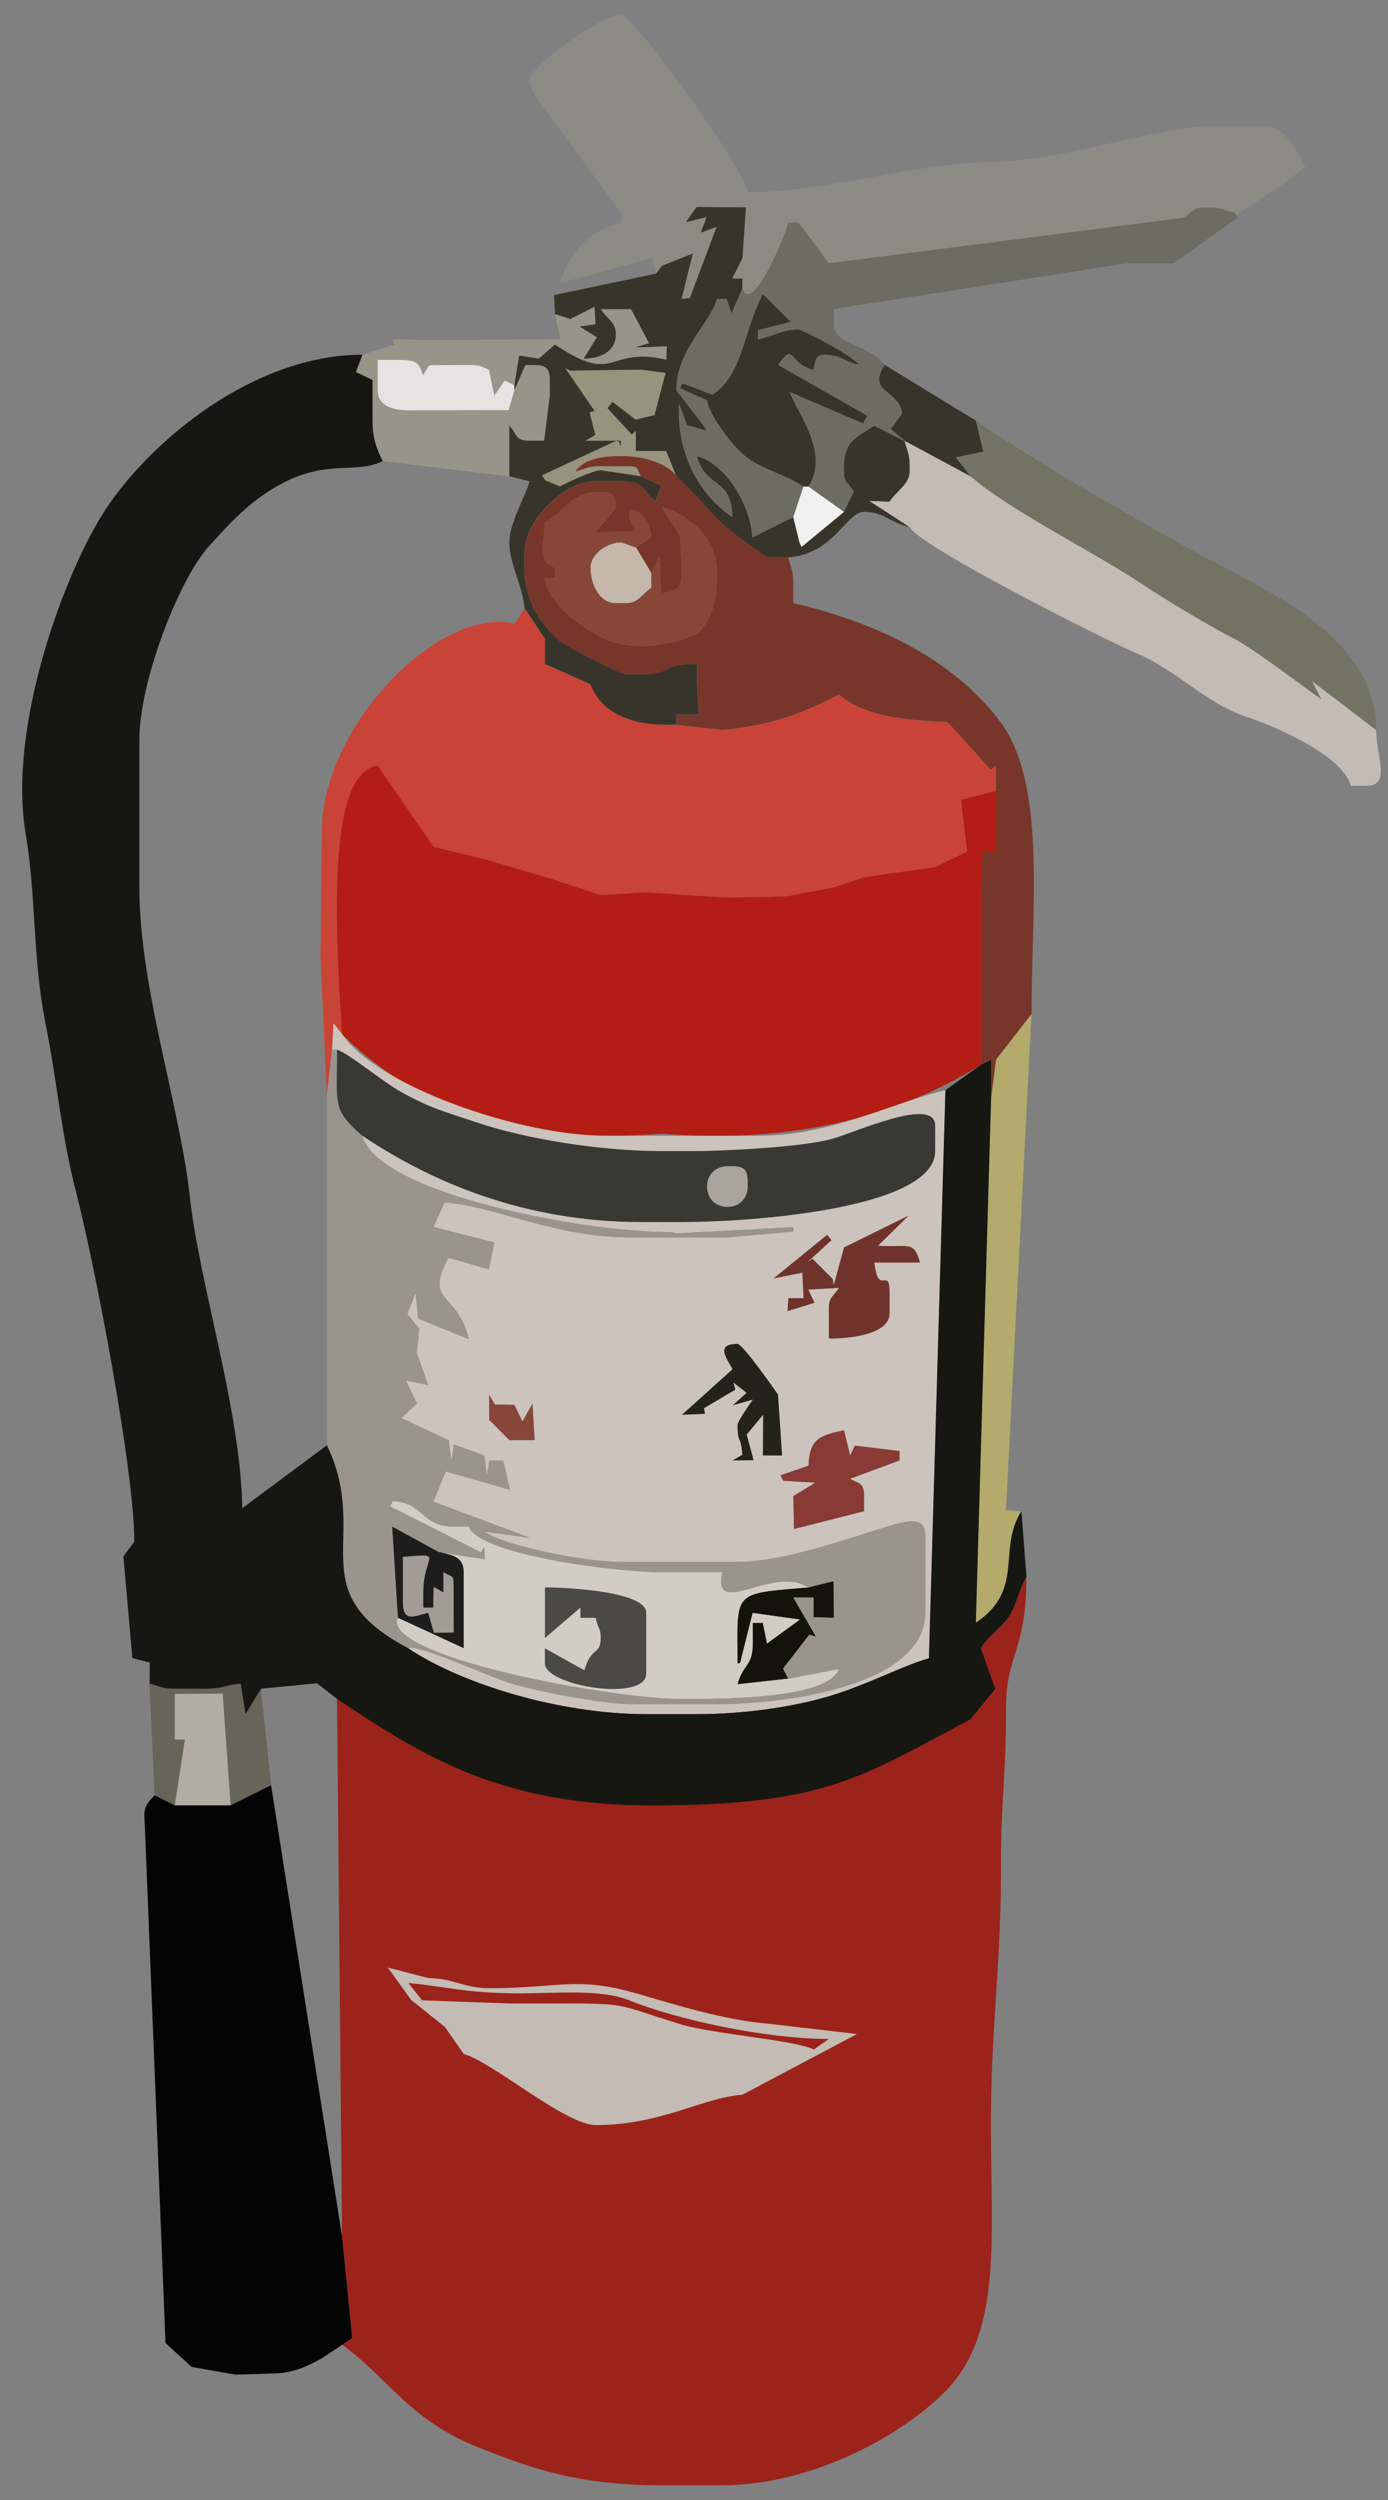 <?xml version="1.0" encoding="UTF-8"?>
<!DOCTYPE svg PUBLIC "-//W3C//DTD SVG 1.1//EN" "http://www.w3.org/Graphics/SVG/1.1/DTD/svg11.dtd">
<!-- Creator: CorelDRAW -->
<svg xmlns="http://www.w3.org/2000/svg" xml:space="preserve" width="20in" height="36in" style="shape-rendering:geometricPrecision; text-rendering:geometricPrecision; image-rendering:optimizeQuality; fill-rule:evenodd; clip-rule:evenodd"
viewBox="0 0 20 36"
 xmlns:xlink="http://www.w3.org/1999/xlink">
 <rect x="0" y="0" width="20" height="36" fill="#808080" stroke="none"/>
 <defs>
  <style type="text/css">
   <![CDATA[
    .fil31 {fill:#030404}
    .fil24 {fill:#13130C}
    .fil30 {fill:#171712}
    .fil22 {fill:#1D1D1A}
    .fil18 {fill:#23231C}
    .fil5 {fill:#37352A}
    .fil15 {fill:#393934}
    .fil25 {fill:#4A4944}
    .fil28 {fill:#676558}
    .fil6 {fill:#6C6C63}
    .fil17 {fill:#6F332B}
    .fil9 {fill:#737364}
    .fil12 {fill:#773629}
    .fil10 {fill:#884638}
    .fil20 {fill:#893A34}
    .fil1 {fill:#8C8B83}
    .fil4 {fill:#979588}
    .fil2 {fill:#98937C}
    .fil27 {fill:#9B948C}
    .fil0 {fill:#9C231B}
    .fil23 {fill:#A39C94}
    .fil16 {fill:#ABA49C}
    .fil14 {fill:#B31D13}
    .fil19 {fill:#B3AA6C}
    .fil29 {fill:#B3ACA4}
    .fil11 {fill:#C3BBB4}
    .fil8 {fill:#C5B8AB}
    .fil13 {fill:#C94436}
    .fil21 {fill:#CBC3BC}
    .fil26 {fill:#D2CCC4}
    .fil3 {fill:#E5E4E2}
    .fil7 {fill:#EEF1ED}
   ]]>
  </style>
 </defs>
 <g id="Layer_x0020_1">
  <g id="_53974344">
   <path id="_130544032" class="fil0" d="M13.987 24.757l-9.131 -0.292 0.073 7.743 0.146 1.461 -0.144 0.096c0.668,0.482 0.949,1.067 1.94,1.468 0.831,0.337 1.511,0.555 2.659,0.555l0.877 0c1.261,0 2.541,-0.685 3.196,-1.333 0.833,-0.823 0.681,-2.181 0.675,-3.78 -0.005,-1.468 0.152,-2.37 0.146,-3.871 -0.003,-0.816 0.078,-1.359 0.072,-2.192 -0.005,-0.789 0.293,-0.824 0.293,-1.898 -0.115,0.181 -0.141,0.422 -0.277,0.6 -0.135,0.176 -0.248,0.224 -0.381,0.423l0.209 0.588 -0.355 0.434z"/>
   <path id="_54817600" class="fil1" d="M9.458 3.939l0.084 -0.111 0.444 -0.177 -0.162 0.653 0.119 -0.011 0.387 -1.025 -0.228 0.081 0.084 -0.223 -0.3 0.073 0.157 -0.218 0.709 0.005 -0.051 0.733 -0.147 0.292 0.146 0 0 0.146c0.126,0.38 0.605,-0.727 0.657,-0.95l0.15 -0.003 0.434 0.588 5.867 -0.695 0.66 -0.431 0.34 -0.262c-0.113,-0.214 -0.277,-0.584 -0.584,-0.584l-0.73 0c-0.866,0 -2.132,0.496 -3.213,0.512 -1.076,0.016 -2.42,0.437 -3.507,0.437 -0.026,-0.315 -1.65,-2.557 -1.826,-2.557 -0.269,0 -1.315,0.727 -1.315,0.95l0.051 0.184 1.264 1.716 0 0.146c-0.458,0.107 -0.76,0.442 -0.879,0.869l1.321 -0.359 0.069 0.221z"/>
   <path id="_52863624" class="fil2" d="M9.239 6.861c-0.086,-0.123 -0.01,-0.146 -0.219,-0.146l-0.365 0c-0.197,0 -0.201,0.035 -0.365,0.073 0.124,-0.169 0.369,-0.219 0.657,-0.219 0.325,0 0.663,0.1 0.803,0.292l-0.146 -0.365 -0.438 0 0 -0.292 -0.059 0.055 -0.35 -0.379 0.073 -0.091 0.333 0.256 0.272 -0.065 0.16 -0.609 -0.354 -0.047 -1.022 0.014 -0.072 -0.035 0.424 0.617 -0.072 0.018 0.081 0.327 -0.142 0.084 0.511 0 0 0.073 -0.04 -0.086 -1.096 0.51 0.046 0.073 0.214 0.087c0.076,-0.04 0.485,-0.236 0.586,-0.232l0.582 0.086z"/>
   <path id="_130022328" class="fil3" d="M7.413 5.619l0 -0.073 -0.141 -0.07 -0.147 0.215 -0.078 -0.365c-0.103,-0.051 -0.121,-0.073 -0.292,-0.073l-0.573 0.004 -0.084 0.142c-0.065,-0.179 -0.084,-0.219 -0.365,-0.219l-0.292 0 0 0.438c0,0.225 0.214,0.292 0.438,0.292l1.452 -0.003 0.082 -0.289z"/>
   <path id="_130041840" class="fil4" d="M7.997 4.523l0.076 0.365 -1.829 0.008 -0.584 -0.007 0.026 0.071 -0.464 0.148 -0.093 0.25 0.239 0.115 0 0.584c0,0.265 0.061,0.408 0.146,0.584l1.826 0.219 0 -0.73c0.114,0.131 0.087,0.219 0.292,0.219l0.21 -0.001 0.082 -0.656 0 -0.219c0,-0.243 -0.131,-0.214 -0.354,-0.215l-0.157 0.362 -0.082 0.289 -1.452 0.003c-0.224,0 -0.438,-0.068 -0.438,-0.292l0 -0.438 0.292 0c0.281,0 0.301,0.04 0.365,0.219l0.084 -0.142 0.573 -0.004c0.171,0 0.189,0.022 0.292,0.073l0.078 0.365 0.147 -0.215 0.141 0.07 0.07 -0.425 0.28 0.045 0.235 -0.203c0.902,0.604 0.731,0.015 1.607,0.219l0.004 -0.194 -0.453 0.015 0.198 -0.06 -0.26 -0.491 -0.438 0c0.101,0.151 0.219,0.19 0.219,0.365 0,0.234 -0.203,0.346 -0.464,0.349l0.191 -0.308 -0.247 -0.155 0.227 -0.033 -0.015 -0.252 -0.348 0.175 -0.221 -0.069z"/>
   <path id="_52588544" class="fil5" d="M13.038 6.349l0.95 0.511 -0.216 -0.275 0.398 -0.08 -0.109 -0.448 -1.315 -0.803c-0.255,0.403 0.19,0.346 0.256,0.694l-0.166 0.23 0.203 0.172z"/>
   <path id="_54945424" class="fil5" d="M11.577 7.007l0.073 0c0.305,-0.481 -0.142,-1.031 -0.272,-1.361l1.058 0.454 0.06 -0.114 -1.284 -0.731c0.248,-0.339 0.123,-0.031 0.511,0.073 0.026,-0.11 0.016,-0.219 0.146,-0.219 0.265,0 0.256,0.087 0.511,0.146 -0.107,-0.147 -0.832,-0.511 -0.877,-0.511 -0.213,0 -0.379,0.098 -0.584,0.146l0.002 -0.135 0.475 -0.119 -0.404 -0.403c-0.283,0.534 -0.287,1.164 -0.726,1.45l-0.432 -0.163 -0.036 0.071 0.391 0.176c0.023,0.212 0.373,0.658 0.528,0.787 0.256,0.213 0.597,0.273 0.86,0.455z"/>
   <path id="_130041056" class="fil5" d="M9.458 3.939l-1.474 0.31 0.013 0.274 0.221 0.069 0.348 -0.175 0.015 0.252 -0.227 0.033 0.247 0.155 -0.191 0.308c0.26,-0.004 0.464,-0.115 0.464,-0.349 0,-0.176 -0.118,-0.215 -0.219,-0.365l0.438 0 0.26 0.491 -0.198 0.06 0.453 -0.015 -0.004 0.194c-0.876,-0.204 -0.705,0.385 -1.607,-0.219l-0.235 0.203 -0.28 -0.045 -0.07 0.425 0 0.073 0.157 -0.362c0.223,0.002 0.354,-0.027 0.354,0.215l0 0.219 -0.082 0.656 -0.21 0.001c-0.205,0 -0.178,-0.088 -0.292,-0.219l0 0.73 0.292 0.073c-0.056,0.209 -0.292,0.601 -0.292,0.877 0,0.324 0.191,0.614 0.219,0.95l0.292 0.438 0 0.365 0.657 0.292c0.041,0.377 0.37,0.584 0.803,0.584l0.438 0 0 -0.146 0.321 -0.001 -0.029 -0.51 0 -0.219c-0.501,0 -0.39,0.146 -0.73,0.146l-0.292 0c-0.078,0 -0.875,-0.406 -0.97,-0.491 -0.265,-0.239 -0.491,-0.571 -0.491,-1.043l0 -0.219c0,-0.456 0.566,-1.023 1.023,-1.023l0.365 0c0.366,0 0.307,0.143 0.498,0.287l0.088 -0.218 -0.294 -0.142 -0.582 -0.086c-0.101,-0.004 -0.51,0.191 -0.586,0.232l-0.214 -0.087 -0.046 -0.073 1.096 -0.51 0.04 0.086 0 -0.073 -0.511 0 0.142 -0.084 -0.081 -0.327 0.072 -0.018 -0.424 -0.617 0.072 0.035 1.022 -0.014 0.354 0.047 -0.16 0.609 -0.272 0.065 -0.333 -0.256 -0.073 0.091 0.35 0.379 0.059 -0.055 0 0.292 0.438 0 0.146 0.365c0.65,0.616 0.442,0.584 1.315,1.169l0.292 0c0.68,-0.057 0.835,-0.657 1.096,-0.657 0.292,0 0.363,0.151 0.657,0.219l-0.582 -0.377 0.29 0.012c0.11,-0.164 0.292,-0.257 0.292,-0.438l0 -0.073c0,-0.197 -0.035,-0.201 -0.073,-0.365l-0.438 -0.219c-0.219,0.146 -0.438,0.212 -0.438,0.584l0 0.073c0,0.164 0.058,0.16 0.142,0.291l-0.142 0.294 -0.611 0.504 -0.03 -0.069 -0.089 -0.362 -0.584 0.292c-0.041,-0.494 -0.391,-1.059 -0.804,-1.169 0.127,0.475 0.498,0.291 0.511,0.877 -0.436,-0.292 -0.804,-0.867 -0.766,-1.63l0.111 0.306 0.289 0.082c-0.06,-0.113 -0.438,-0.569 -0.438,-0.584 0,-0.583 0.491,-0.964 0.584,-1.315l0.136 0 0.073 0.215 0.157 -0.362 0 -0.146 -0.146 0 0.147 -0.292 0.051 -0.733 -0.709 -0.005 -0.157 0.218 0.3 -0.073 -0.084 0.223 0.228 -0.081 -0.387 1.025 -0.119 0.011 0.162 -0.653 -0.444 0.177 -0.084 0.111z"/>
   <path id="_130041112" class="fil6" d="M11.942 3.793l-0.434 -0.588 -0.15 0.003c-0.052,0.223 -0.531,1.33 -0.657,0.95l-0.157 0.362 -0.073 -0.215 -0.136 0c-0.094,0.351 -0.584,0.732 -0.584,1.315 0,0.015 0.379,0.472 0.438,0.584l-0.289 -0.082 -0.111 -0.306c-0.038,0.763 0.329,1.338 0.766,1.63 -0.013,-0.585 -0.385,-0.402 -0.511,-0.877 0.412,0.11 0.762,0.675 0.804,1.169l0.584 -0.292 0.146 -0.438c-0.263,-0.183 -0.603,-0.243 -0.86,-0.455 -0.156,-0.129 -0.505,-0.575 -0.528,-0.787l-0.391 -0.176 0.036 -0.071 0.432 0.163c0.439,-0.286 0.444,-0.916 0.726,-1.45l0.404 0.403 -0.475 0.119 -0.002 0.135c0.206,-0.048 0.371,-0.146 0.584,-0.146 0.044,0 0.769,0.365 0.877,0.511 -0.255,-0.059 -0.246,-0.146 -0.511,-0.146 -0.13,0 -0.12,0.11 -0.146,0.219 -0.388,-0.104 -0.263,-0.412 -0.511,-0.073l1.284 0.731 -0.06 0.114 -1.058 -0.454c0.13,0.33 0.578,0.88 0.272,1.361l0.511 0.365 0.142 -0.294c-0.084,-0.13 -0.142,-0.127 -0.142,-0.291l0 -0.073c0,-0.373 0.22,-0.438 0.438,-0.584l0.438 0.219 -0.203 -0.172 0.166 -0.23c-0.066,-0.348 -0.511,-0.291 -0.256,-0.694 -0.222,-0.302 -0.73,-0.273 -0.73,-0.584l0 -0.219 4.236 -0.659 0.658 0.002 0.923 -0.659 -0.046 -0.071c-0.164,-0.038 -0.168,-0.073 -0.365,-0.073l-0.073 0c-0.164,0 -0.16,0.058 -0.292,0.146l-5.113 0.657z"/>
   <polygon id="_52588256" class="fil7" points="11.431,7.445 11.52,7.807 11.55,7.876 12.161,7.372 11.65,7.007 11.577,7.007 "/>
   <path id="_130041728" class="fil8" d="M9.385 8.248l-0.219 -0.365c-0.086,-0.023 -0.199,-0.073 -0.219,-0.073 -0.186,0 -0.438,0.158 -0.438,0.365 0,0.246 0.129,0.511 0.365,0.511l0.146 0c0.176,0 0.215,-0.118 0.365,-0.219l0 -0.219z"/>
   <path id="_130041504" class="fil9" d="M13.987 6.861c0.567,0.493 1.79,1.094 2.512,1.578 0.309,0.207 0.986,0.61 1.285,0.76 0.299,0.15 1.242,0.875 1.253,0.867l-0.125 -0.252 0.918 0.7c0,-1.371 -1.628,-2.027 -2.569,-2.544 -1.058,-0.582 -2.226,-1.258 -3.201,-1.912l0.109 0.448 -0.398 0.08 0.216 0.275z"/>
   <path id="_130041000" class="fil10" d="M9.385 8.248l0 0.219c-0.15,0.101 -0.19,0.219 -0.365,0.219l-0.146 0c-0.236,0 -0.365,-0.265 -0.365,-0.511 0,-0.207 0.252,-0.365 0.438,-0.365 0.02,0 0.133,0.05 0.219,0.073l0.219 -0.146c-0.04,-0.479 -0.527,-0.532 -0.219,-0.092l-0.585 0.019c0.062,-0.093 0.292,-0.316 0.292,-0.365 0,-0.168 -0.051,-0.219 -0.219,-0.219 -0.432,0 -0.515,0.286 -0.803,0.438 -0.007,0.316 -0.133,0.545 0.146,0.657l0 0.146 -0.146 0c0.031,0.374 0.586,0.758 0.872,0.881 0.485,0.208 1.054,0.048 1.319,-0.077 0.192,-0.141 0.292,-0.479 0.292,-0.804l0 -0.073c0,-0.494 -0.392,-0.84 -0.803,-0.95 0.038,0.071 0.292,0.435 0.268,0.438l0.024 0.438c0,0.281 -0.028,0.336 -0.292,0.365l-0.031 -0.522 -0.115 0.23z"/>
   <path id="_130040216" class="fil11" d="M13.111 7.591c0.102,0.253 2.765,1.602 3.237,1.803 0.633,0.268 1.018,0.733 1.623,0.933 0.467,0.154 1.381,0.567 1.494,0.99l0.219 0c0.368,0 0.146,-0.414 0.146,-0.803l-0.918 -0.7 0.125 0.252c-0.012,0.008 -0.954,-0.717 -1.253,-0.867 -0.299,-0.15 -0.976,-0.553 -1.285,-0.76 -0.722,-0.484 -1.945,-1.085 -2.512,-1.578l-0.95 -0.511c0.038,0.164 0.073,0.168 0.073,0.365l0 0.073c0,0.182 -0.183,0.275 -0.292,0.438l-0.29 -0.012 0.582 0.377z"/>
   <path id="_52589216" class="fil12" d="M9.166 7.883l0.219 0.365 0.115 -0.23 0.031 0.522c0.264,-0.029 0.292,-0.085 0.292,-0.365l-0.024 -0.438c0.024,-0.004 -0.23,-0.367 -0.268,-0.438 0.412,0.11 0.803,0.456 0.803,0.95l0 0.073c0,0.325 -0.1,0.663 -0.292,0.804 -0.265,0.125 -0.834,0.285 -1.319,0.077 -0.286,-0.122 -0.841,-0.506 -0.872,-0.881l0.146 0 0 -0.146c-0.279,-0.113 -0.153,-0.342 -0.146,-0.657 0.288,-0.153 0.372,-0.438 0.803,-0.438 0.168,0 0.219,0.051 0.219,0.219 0,0.049 -0.23,0.272 -0.292,0.365l0.585 -0.019c-0.308,-0.441 0.179,-0.387 0.219,0.092l-0.219 0.146zm0.073 -1.023l0.294 0.142 -0.088 0.218c-0.19,-0.144 -0.132,-0.287 -0.498,-0.287l-0.365 0c-0.456,0 -1.023,0.566 -1.023,1.023l0 0.219c0,0.471 0.227,0.804 0.491,1.043 0.094,0.085 0.892,0.491 0.97,0.491l0.292 0c0.341,0 0.229,-0.146 0.73,-0.146l0 0.219 0.029 0.51 -0.321 0.001 0 0.146 0.656 0.072c0.69,-0.052 1.197,-0.254 1.681,-0.51 0.396,0.345 1.033,0.365 1.569,0.4l0.624 0.687 0.072 -0.065 0 0.365 0 0.877 -0.196 0.001 -0.024 0.51 0 2.557 0.146 -0.073 0 0.584 0.074 -0.584 0.511 -0.658c0,-1.54 0.221,-3.325 -0.457,-4.218 -0.668,-0.88 -1.742,-1.411 -2.976,-1.699l0 -0.292c0,-0.197 -0.035,-0.201 -0.073,-0.365l-0.292 0c-0.873,-0.584 -0.665,-0.552 -1.315,-1.169 -0.141,-0.192 -0.479,-0.292 -0.803,-0.292 -0.289,0 -0.533,0.05 -0.657,0.219 0.164,-0.038 0.168,-0.073 0.365,-0.073l0.365 0c0.209,0 0.134,0.023 0.219,0.146z"/>
   <path id="_130040608" class="fil13" d="M4.71 15.772l0.073 -0.657 0.02 -0.378 0.126 0.159c0,-1.067 -0.329,-3.647 0.511,-3.871l0.806 1.171 0.803 0.196 0.891 0.264 0.711 0.233 0.66 -0.038 1.096 0.073 0.644 -0.005 0.301 -0.014 0.662 -0.127 0.438 -0.146 1.023 -0.146 0.457 -0.222 -0.087 -0.744 0.507 -0.13 0 -0.365 -0.072 0.065 -0.624 -0.687c-0.535,-0.035 -1.172,-0.056 -1.569,-0.4 -0.485,0.256 -0.992,0.458 -1.681,0.51l-0.656 -0.072c-0.592,0.011 -1.056,-0.126 -1.242,-0.584l-0.657 -0.292 0 -0.365 -0.292 -0.438 -0.146 0.219c-1.089,-0.254 -2.776,1.48 -2.776,2.995l-0.018 1.827 0.091 1.971z"/>
   <path id="_130040832" class="fil14" d="M5.441 11.024c-0.655,0.104 -0.652,1.82 -0.511,3.871 1.142,1.128 2.688,1.584 4.602,1.43 1.827,0.147 3.343,-0.213 4.602,-0.991l0 -2.557 0.024 -0.51 0.196 -0.001 0 -0.877 -0.507 0.13 0.087 0.744 -0.457 0.222 -1.023 0.146 -0.438 0.146 -0.662 0.127 -0.301 0.014 -0.644 0.005 -1.096 -0.073 -0.66 0.038 -0.711 -0.233 -0.891 -0.264 -0.803 -0.196 -0.806 -1.171z"/>
   <path id="_130040720" class="fil15" d="M10.189 17.087c0,-0.171 0.121,-0.292 0.292,-0.292l0.073 0c0.168,0 0.219,0.051 0.219,0.219l0 0.073c0,0.171 -0.121,0.292 -0.292,0.292 -0.171,0 -0.292,-0.121 -0.292,-0.292zm-4.967 -0.73c1.007,0.674 2.346,1.242 4.018,1.242l0.584 0c1.012,0 3.652,-0.191 3.652,-1.023l0 -0.365c0,-0.434 -1.148,0.096 -1.49,0.19 -0.416,0.114 -1.503,0.175 -2.016,0.175l-0.438 0c-0.888,0 -1.964,-0.178 -2.657,-0.411 -0.496,-0.166 -0.664,-0.203 -1.094,-0.44 -0.263,-0.146 -0.776,-0.57 -0.924,-0.609 0,0.787 -0.079,0.855 0.365,1.242z"/>
   <path id="_54156728" class="fil16" d="M10.773 17.014c0,-0.168 -0.051,-0.219 -0.219,-0.219l-0.073 0c-0.171,0 -0.292,0.121 -0.292,0.292 0,0.171 0.121,0.292 0.292,0.292 0.171,0 0.292,-0.121 0.292,-0.292l0 -0.073z"/>
   <path id="_52589984" class="fil17" d="M12.161 17.962l-0.147 0.539 -0.014 -0.084 -0.292 -0.292 -0.067 0.045 0.341 -0.312 -0.064 -0.078 -0.776 0.631 0.418 -0.084 0.018 0.365 -0.219 0 -0.013 0.189 0.391 -0.121 -0.088 -0.19 0.439 -0.024c-0.088,0.132 -0.146,0.128 -0.146,0.292l0 0.438c0.321,0 0.877,-0.064 0.877,-0.365l0 -0.292c0,-0.404 -0.164,0.065 -0.219,-0.438l0.657 0c-0.086,-0.323 -0.163,-0.219 -0.604,-0.243l0.446 -0.439 -0.938 0.462z"/>
   <path id="_54837464" class="fil18" d="M10.554 19.717l-0.73 0.657 0.336 -0.015 -0.014 -0.081 0.452 -0.268 -0.028 -0.1 0.187 0.146 -0.2 0.181 0.289 -0.082c-0.038,0.056 -0.219,0.309 -0.219,0.365 0,0.275 0.048,0.138 0.069,0.427l-0.142 0.084 0.307 -0.004 -0.1 -0.37 0.235 -0.284 -0.003 0.585 0.278 0.001 -0.059 -0.878c-0.057,-0.085 -0.512,-0.73 -0.584,-0.73 -0.328,0 -0.154,0.213 -0.073,0.365z"/>
   <path id="_54296368" class="fil10" d="M7.048 20.447c0,0.171 0.121,0.292 0.292,0.292l0.365 0 -0.031 -0.531 -0.146 0.259 -0.115 -0.239 -0.281 -0.004 -0.084 -0.142 0 0.365z"/>
   <path id="_54983912" class="fil19" d="M14.279 15.845l-0.219 7.524c0.712,-0.477 0.306,-1.054 0.657,-1.607l-0.222 -0.016 0.368 -7.143 -0.511 0.658 -0.074 0.584z"/>
   <path id="_130041168" class="fil20" d="M11.65 21.104l-0.404 0.139 0.039 0.08 0.46 0.028 -0.314 0.191 0.009 0.477 1.013 -0.258 0 -0.219c0,-0.205 -0.088,-0.178 -0.201,-0.248l0.713 -0.264 -0.001 -0.137 -0.645 -0.078 -0.068 0.139 -0.089 -0.362c-0.321,0.075 -0.502,0.106 -0.511,0.511z"/>
   <path id="_130022520" class="fil21" d="M11.65 21.104c0.009,-0.405 0.191,-0.437 0.511,-0.511l0.089 0.362 0.068 -0.139 0.645 0.078 0.001 0.137 -0.713 0.264c0.114,0.07 0.201,0.043 0.201,0.248l0 0.219 -1.013 0.258 -0.009 -0.477 0.314 -0.191 -0.46 -0.028 -0.039 -0.08 0.404 -0.139zm-3.976 -0.896l0.031 0.531 -0.365 0 -0.292 -0.292 0 -0.365 0.084 0.142 0.281 0.004 0.115 0.239 0.146 -0.259zm2.15 0.166l0.73 -0.657c-0.081,-0.153 -0.255,-0.365 0.073,-0.365 0.073,0 0.527,0.645 0.584,0.73l0.059 0.878 -0.278 -0.001 0.003 -0.585 -0.235 0.284 0.1 0.37 -0.307 0.004 0.142 -0.084c-0.021,-0.289 -0.069,-0.152 -0.069,-0.427 0,-0.056 0.182,-0.309 0.219,-0.365l-0.289 0.082 0.2 -0.181 -0.187 -0.146 0.028 0.1 -0.452 0.268 0.014 0.081 -0.336 0.015zm3.275 -2.874l-0.446 0.439c0.441,0.024 0.518,-0.08 0.604,0.243l-0.657 0c0.055,0.503 0.219,0.034 0.219,0.438l0 0.292c0,0.301 -0.556,0.365 -0.877,0.365l0 -0.438c0,-0.164 0.058,-0.16 0.146,-0.292l-0.439 0.024 0.088 0.19 -0.391 0.121 0.013 -0.189 0.219 0 -0.018 -0.365 -0.418 0.084 0.776 -0.631 0.064 0.078 -0.341 0.312 0.067 -0.045 0.292 0.292 0.014 0.084 0.147 -0.539 0.938 -0.462zm-8.315 -2.385l0.073 0c0.149,0.04 0.661,0.464 0.924,0.609 0.429,0.237 0.598,0.274 1.094,0.44 0.693,0.233 1.768,0.411 2.657,0.411l0.438 0c0.513,0 1.6,-0.061 2.016,-0.175 0.342,-0.094 1.49,-0.624 1.49,-0.19l0 0.365c0,0.832 -2.64,1.023 -3.652,1.023l-0.584 0c-1.671,0 -3.011,-0.568 -4.018,-1.242 0.221,0.828 3.16,1.388 4.456,1.388l0.074 0.017 1.679 -0.09 -0.001 0.062 -0.948 0.085 -1.388 0c-1.118,0 -1.935,-0.447 -2.688,-0.504l-0.16 0.354 0.878 0.224 -0.082 0.386 -0.578 -0.167c-0.363,0.658 0.135,0.492 0.291,1.172l-0.729 -0.296 -0.037 -0.374 -0.12 0.31 0.173 0.213 -0.037 0.343 0.164 0.466 -0.322 -0.067 0.161 0.332 -0.225 0.21 0.682 0.319 0.04 0.3 0.038 -0.237 0.434 0.156 0.04 0.3 0.033 -0.227 0.202 0.004 0.096 0.418 -0.925 -0.266 -0.179 0.437 1.388 0.519 -0.655 -0.089c0.306,0.213 1.448,0.438 1.972,0.438l1.68 0c0.859,0 2.212,-0.584 2.484,-0.584 0.168,0 0.219,0.051 0.219,0.219l0 1.096c0,1.028 -1.937,1.315 -2.995,1.315l-1.242 0c-0.436,0 -1.379,-0.19 -1.744,-0.301 -0.321,-0.097 -1.342,-0.577 -1.47,-0.503 0.761,0.51 2.172,0.95 3.433,0.95l0.73 0c0.633,0 1.299,-0.092 1.813,-0.233 0.595,-0.163 1.123,-0.458 1.529,-0.572l0.238 -8.181c-0.766,0.178 -1.64,0.657 -2.703,0.657l-2.191 0c-1.257,0 -3.306,-0.725 -3.798,-1.461l-0.126 -0.159 -0.02 0.378z"/>
   <path id="_54984200" class="fil22" d="M6.098 22.931l0 0.219 0.146 0 0.004 -0.298 0.142 0.079 0 -0.292c0.123,0.086 0.146,0.01 0.146,0.219l0.001 0.648 -0.284 0.006 -0.082 -0.289c-0.186,0.043 -0.365,0.15 -0.365,-0.146l0 -0.657c0.622,-0.052 0.292,-0.039 0.292,0.511zm-0.365 0.365l0.95 0.438 0 -1.096c0,-0.231 -0.18,-0.249 -0.365,-0.292l-0.668 -0.365 0.083 1.315z"/>
   <path id="_54984296" class="fil23" d="M6.098 22.931c0,-0.55 0.329,-0.563 -0.292,-0.511l0 0.657c0,0.296 0.179,0.189 0.365,0.146l0.082 0.289 0.284 -0.006 -0.001 -0.648c0,-0.209 -0.023,-0.134 -0.146,-0.219l0 0.292 -0.142 -0.079 -0.004 0.298 -0.146 0 0 -0.219z"/>
   <path id="_54945712" class="fil24" d="M11.65 22.858c-1.113,0.093 -1.023,0.043 -1.023,1.096l0.038 -0.007 0.181 -0.721 0.68 0.095 -0.473 0.344 -0.06 -0.296 -0.146 0 0 0.292c0,0.345 -0.141,0.292 -0.219,0.592l0.73 -0.081 -0.074 -0.146 0.377 -0.486 0.097 0.027 -0.327 -0.563 0.292 0 -0.001 0.283 0.293 0.009 -0.003 -0.528 -0.362 0.089z"/>
   <path id="_54945904" class="fil25" d="M7.851 23.588l0.511 -0.438 0 0.146 0.219 0c0.047,0.196 0.073,0.138 0.073,0.292 0,0.254 -0.13,0.103 -0.235,0.463l-0.569 -0.317 0 0.219c0,0.326 1.461,0.562 1.461,0.146l0 -0.877c0,-0.306 -1.137,-0.365 -1.461,-0.365l0 0.73z"/>
   <path id="_54946096" class="fil26" d="M7.851 22.858c0.323,0 1.461,0.059 1.461,0.365l0 0.877c0,0.416 -1.461,0.179 -1.461,-0.146l0 -0.219 0.569 0.317c0.105,-0.361 0.235,-0.209 0.235,-0.463 0,-0.154 -0.026,-0.096 -0.073,-0.292l-0.219 0 0 -0.146 -0.511 0.438 0 -0.73zm-1.534 -0.511c0.186,0.043 0.365,0.061 0.365,0.292l0 1.096 -0.95 -0.438c-0.244,0.551 3.045,1.169 4.091,1.169 0.601,0 2.105,0.002 2.266,-0.432l-0.732 0.139 -0.73 0.081c0.078,-0.3 0.219,-0.247 0.219,-0.592l0 -0.292 0.146 0 0.06 0.296 0.473 -0.344 -0.68 -0.095 -0.181 0.721 -0.038 0.007c0,-1.053 -0.091,-1.003 1.023,-1.096 -0.518,-0.329 -1.387,0.468 -1.242,-0.219l-0.877 0c-0.667,0 -2.63,-0.254 -2.776,-0.657l-0.219 0c-0.466,0 -0.436,-0.355 -0.877,-0.365l-0.038 0.075 1.312 0.664 0.041 -0.081 0.012 0.177 -0.67 -0.104z"/>
   <path id="_54946288" class="fil27" d="M11.65 22.858l0.362 -0.089 0.003 0.528 -0.293 -0.009 0.001 -0.283 -0.292 0 0.327 0.563 -0.097 -0.027 -0.377 0.486 0.074 0.146 0.732 -0.139c-0.161,0.434 -1.665,0.432 -2.266,0.432 -1.045,0 -4.334,-0.618 -4.091,-1.169l-0.083 -1.315 0.668 0.365 0.67 0.104 -0.012 -0.177 -0.041 0.081 -1.312 -0.664 0.038 -0.075c0.44,0.01 0.411,0.365 0.877,0.365l0.219 0c0.146,0.403 2.109,0.657 2.776,0.657l0.877 0c-0.146,0.687 0.723,-0.11 1.242,0.219zm-6.939 -7.085l0 5.04c0.639,1.332 -0.404,2.09 1.169,2.922 0.128,-0.074 1.149,0.405 1.47,0.503 0.365,0.111 1.309,0.301 1.744,0.301l1.242 0c1.058,0 2.995,-0.287 2.995,-1.315l0 -1.096c0,-0.168 -0.051,-0.219 -0.219,-0.219 -0.272,0 -1.624,0.584 -2.484,0.584l-1.68 0c-0.524,0 -1.666,-0.225 -1.972,-0.438l0.655 0.089 -1.388 -0.519 0.179 -0.437 0.925 0.266 -0.096 -0.418 -0.202 -0.004 -0.033 0.227 -0.04 -0.3 -0.434 -0.156 -0.038 0.237 -0.04 -0.3 -0.682 -0.319 0.225 -0.21 -0.161 -0.332 0.322 0.067 -0.164 -0.466 0.037 -0.343 -0.173 -0.213 0.12 -0.31 0.037 0.374 0.729 0.296c-0.156,-0.68 -0.653,-0.514 -0.291,-1.172l0.578 0.167 0.082 -0.386 -0.878 -0.224 0.16 -0.354c0.753,0.057 1.57,0.504 2.688,0.504l1.388 0 0.948 -0.085 0.001 -0.062 -1.679 0.09 -0.074 -0.017c-1.296,0 -4.235,-0.56 -4.456,-1.388 -0.445,-0.386 -0.365,-0.455 -0.365,-1.242l-0.073 0 -0.073 0.657z"/>
   <path id="_54946480" class="fil28" d="M2.227 25.852l0.292 0.146 0.146 -0.95 -0.146 0 0 -0.657 0.689 -0.003 0.115 1.61 0.584 -0.292 -0.146 -1.388 -0.223 0.366 -0.07 -0.439c-0.228,0.019 -0.259,0.073 -0.511,0.073l-0.438 0c-0.197,0 -0.201,-0.035 -0.365,-0.073l0.073 1.607z"/>
   <polygon id="_130542880" class="fil29" points="2.519,25.998 3.323,25.998 3.208,24.389 2.519,24.392 2.519,25.049 2.665,25.049 "/>
   <path id="_130543072" class="fil30" d="M2.154 24.245c0.164,0.038 0.168,0.073 0.365,0.073l0.438 0c0.252,0 0.283,-0.054 0.511,-0.073l0.07 0.439 0.223 -0.366 0.807 -0.079 0.288 0.225c1.269,0.85 2.39,1.534 4.529,1.534 2.499,0 3.011,-0.4 4.602,-1.242l0.355 -0.434 -0.209 -0.588c0.133,-0.199 0.246,-0.247 0.381,-0.423 0.136,-0.178 0.162,-0.419 0.277,-0.6l-0.073 -0.95c-0.351,0.553 0.055,1.13 -0.657,1.607l0.219 -7.524 0 -0.584 -0.146 0.073 -0.511 0.365 -0.238 8.181c-0.406,0.114 -0.934,0.409 -1.529,0.572 -0.514,0.141 -1.18,0.233 -1.813,0.233l-0.73 0c-1.261,0 -2.672,-0.44 -3.433,-0.95 -1.573,-0.832 -0.53,-1.59 -1.169,-2.922l-1.22 0.906c-0.022,-1.413 -0.616,-3.211 -0.755,-4.483 -0.143,-1.31 -0.728,-3.014 -0.728,-4.458l0 -2.118c0,-0.863 0.58,-2.329 1.004,-2.795 0.316,-0.348 0.586,-0.645 1.016,-0.883 0.682,-0.376 1.083,-0.147 1.486,-0.34 -0.085,-0.177 -0.146,-0.32 -0.146,-0.584l0 -0.584 -0.239 -0.115 0.093 -0.25c-1.563,0 -3.043,1.233 -3.696,2.221 -0.591,0.894 -1.417,3.124 -1.157,4.672 0.156,0.931 0.099,1.793 0.283,2.717 0.182,0.915 0.227,1.609 0.45,2.472 0.259,1.004 0.833,3.967 0.833,5.011l-0.157 0.21 0.129 1.466 0.251 0.064 -0.003 0.305z"/>
   <path id="_130543648" class="fil11" d="M6.683 29.578c0.402,0.107 1.466,1.023 1.899,1.023 0.947,0 1.517,-0.388 2.118,-0.438l1.648 -0.873 -1.282 -0.149c-0.645,-0.054 -1.344,-0.277 -1.9,-0.437 -0.856,-0.247 -1.121,-0.074 -2.117,-0.074 -0.369,0 -0.495,-0.138 -0.877,-0.146l-0.583 -0.151 0.335 0.466 0.159 0.006 -0.199 -0.249c0.523,0.045 0.819,0.148 1.603,0.148 0.53,0 1.171,-0.064 1.579,0.101 0.68,0.275 1.963,0.556 2.877,0.556l-0.216 0.152c-0.274,-0.136 -1.477,-0.227 -1.912,-0.361 -0.971,-0.299 -0.734,-0.302 -1.817,-0.302l-0.657 0 -1.417 -0.051 0.487 0.389 0.273 0.392z"/>
   <path id="_54155216" class="fil31" d="M3.323 25.998l-0.804 0 -0.292 -0.146c-0.056,0.065 -0.153,0.135 -0.146,0.292l0.304 7.596 0.377 0.344 0.631 0.111 0.514 -0.016c0.322,0 0.52,-0.108 0.73,-0.219l0.438 -0.292 -0.146 -1.461 -1.023 -6.501 -0.584 0.292z"/>
  </g>
 </g>
</svg>

